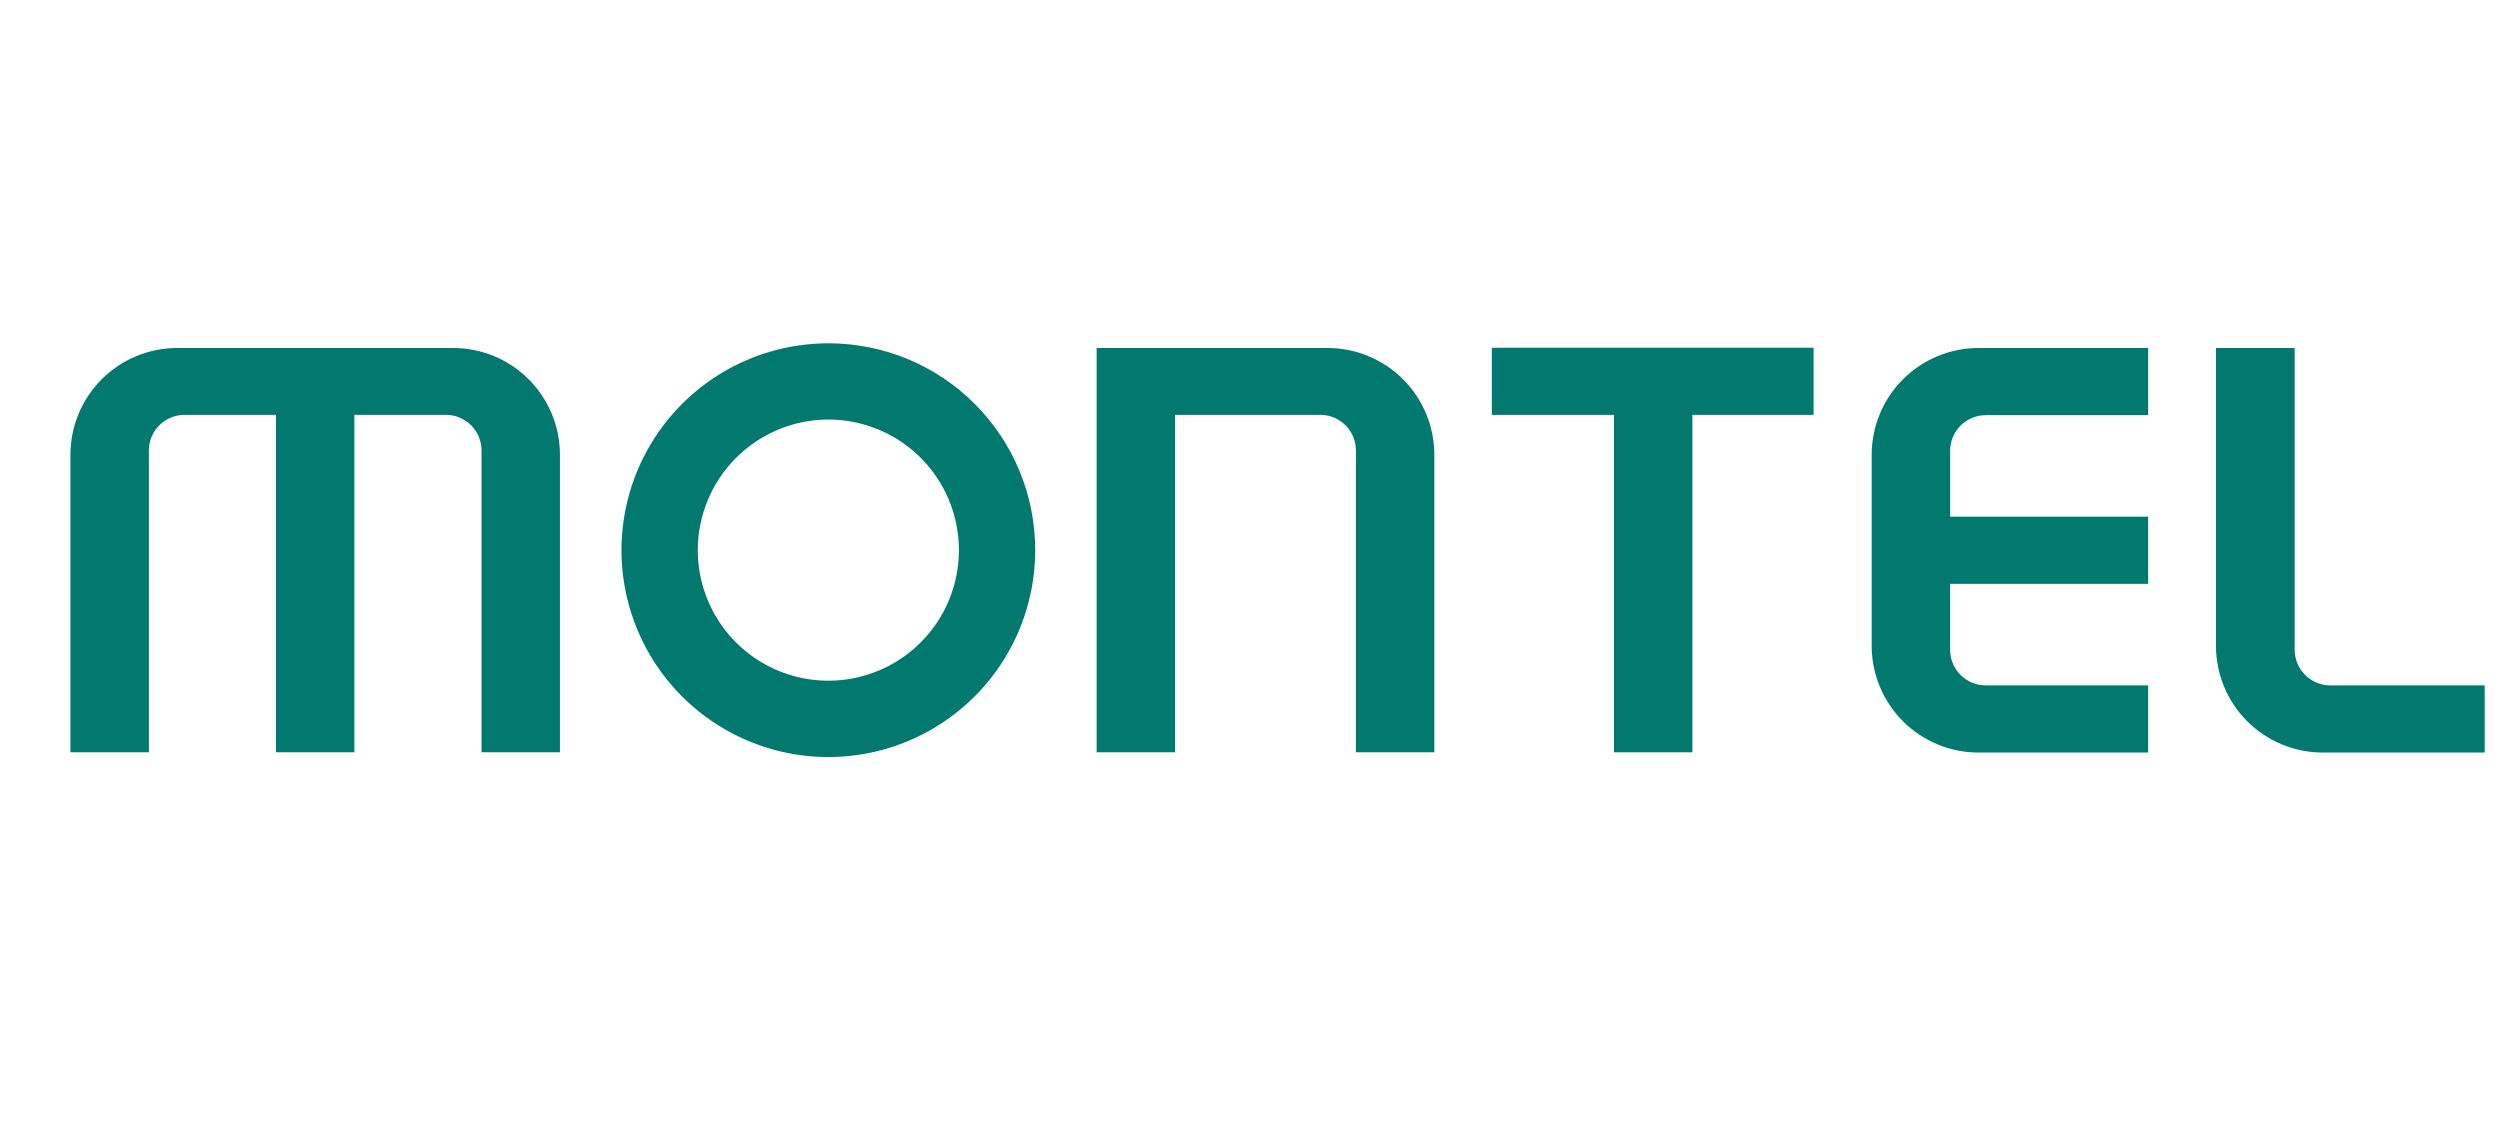 <svg width="284" height="128" viewBox="0 0 284 128" fill="none" xmlns="http://www.w3.org/2000/svg">
<path d="M183.308 47.132H169.472V39.502H206.024V47.132H192.256V85.459H183.348V47.132H183.308Z" fill="#01796E"/>
<path d="M224.76 39.532H244.03V47.162H225.581C225.05 47.162 224.524 47.266 224.033 47.469C223.542 47.673 223.096 47.971 222.72 48.346C222.344 48.722 222.046 49.168 221.843 49.659C221.64 50.15 221.536 50.676 221.536 51.208V58.695H244.03V66.327H221.531V73.814C221.531 74.345 221.636 74.872 221.839 75.363C222.043 75.854 222.341 76.301 222.717 76.677C223.093 77.052 223.54 77.35 224.031 77.553C224.523 77.756 225.05 77.86 225.581 77.859H244.03V85.489H224.76C223.166 85.49 221.588 85.176 220.115 84.567C218.643 83.957 217.305 83.063 216.178 81.936C215.051 80.809 214.157 79.472 213.547 77.999C212.937 76.527 212.623 74.948 212.623 73.355V51.706C212.619 50.109 212.929 48.527 213.537 47.05C214.145 45.574 215.038 44.232 216.166 43.101C217.293 41.97 218.632 41.073 220.107 40.46C221.582 39.848 223.163 39.532 224.76 39.532Z" fill="#01796E"/>
<path d="M251.768 39.532H260.676V73.814C260.676 74.345 260.78 74.871 260.984 75.362C261.187 75.853 261.485 76.299 261.86 76.675C262.236 77.051 262.682 77.349 263.173 77.552C263.664 77.755 264.19 77.859 264.722 77.859H282.261V85.489H263.878C262.284 85.491 260.705 85.178 259.231 84.569C257.757 83.96 256.418 83.066 255.29 81.939C254.162 80.812 253.268 79.474 252.657 78.001C252.047 76.528 251.733 74.949 251.733 73.355V39.532H251.768Z" fill="#01796E"/>
<path d="M162.94 51.669V85.454H154.032V51.172C154.033 50.641 153.928 50.115 153.725 49.624C153.522 49.133 153.224 48.687 152.848 48.311C152.472 47.935 152.026 47.638 151.535 47.434C151.044 47.231 150.518 47.127 149.987 47.127H133.484V85.454H124.578V39.532H150.804C152.398 39.532 153.976 39.845 155.449 40.455C156.922 41.065 158.26 41.959 159.387 43.086C160.514 44.213 161.408 45.551 162.018 47.024C162.628 48.496 162.941 50.075 162.94 51.669Z" fill="#01796E"/>
<path d="M51.473 39.532C53.067 39.532 54.645 39.845 56.118 40.455C57.591 41.065 58.929 41.959 60.056 43.086C61.183 44.213 62.077 45.551 62.687 47.024C63.296 48.496 63.61 50.075 63.609 51.669V85.454H54.701V51.172C54.702 50.641 54.597 50.115 54.394 49.624C54.191 49.133 53.893 48.687 53.517 48.311C53.141 47.935 52.695 47.638 52.204 47.434C51.713 47.231 51.187 47.127 50.656 47.127H40.259V85.454H31.351V47.127H20.958C20.427 47.127 19.9 47.231 19.41 47.434C18.919 47.638 18.472 47.935 18.097 48.311C17.721 48.687 17.423 49.133 17.22 49.624C17.017 50.115 16.912 50.641 16.912 51.172V85.454H8V51.669C7.999 50.075 8.313 48.496 8.923 47.024C9.532 45.551 10.426 44.213 11.553 43.086C12.681 41.959 14.019 41.065 15.491 40.455C16.964 39.845 18.543 39.532 20.137 39.532H51.473Z" fill="#01796E"/>
<path d="M94.099 47.66C97.033 47.66 99.901 48.53 102.34 50.16C104.78 51.79 106.681 54.106 107.804 56.817C108.926 59.527 109.22 62.51 108.648 65.387C108.075 68.265 106.663 70.908 104.588 72.982C102.514 75.057 99.871 76.47 96.993 77.042C94.116 77.614 91.133 77.321 88.423 76.198C85.712 75.075 83.396 73.174 81.766 70.734C80.136 68.295 79.266 65.427 79.266 62.493C79.27 58.561 80.835 54.791 83.616 52.01C86.396 49.229 90.167 47.664 94.099 47.66ZM94.099 39C89.451 39 84.908 40.378 81.043 42.961C77.179 45.543 74.167 49.213 72.388 53.507C70.609 57.801 70.144 62.526 71.051 67.085C71.958 71.643 74.196 75.831 77.482 79.117C80.769 82.403 84.956 84.642 89.515 85.548C94.073 86.455 98.798 85.99 103.092 84.211C107.386 82.433 111.057 79.421 113.639 75.556C116.221 71.691 117.599 67.148 117.599 62.5C117.602 59.413 116.997 56.356 115.817 53.503C114.637 50.651 112.906 48.059 110.723 45.876C108.541 43.693 105.949 41.962 103.096 40.782C100.244 39.602 97.186 38.997 94.099 39Z" fill="#01796E"/>
</svg>
